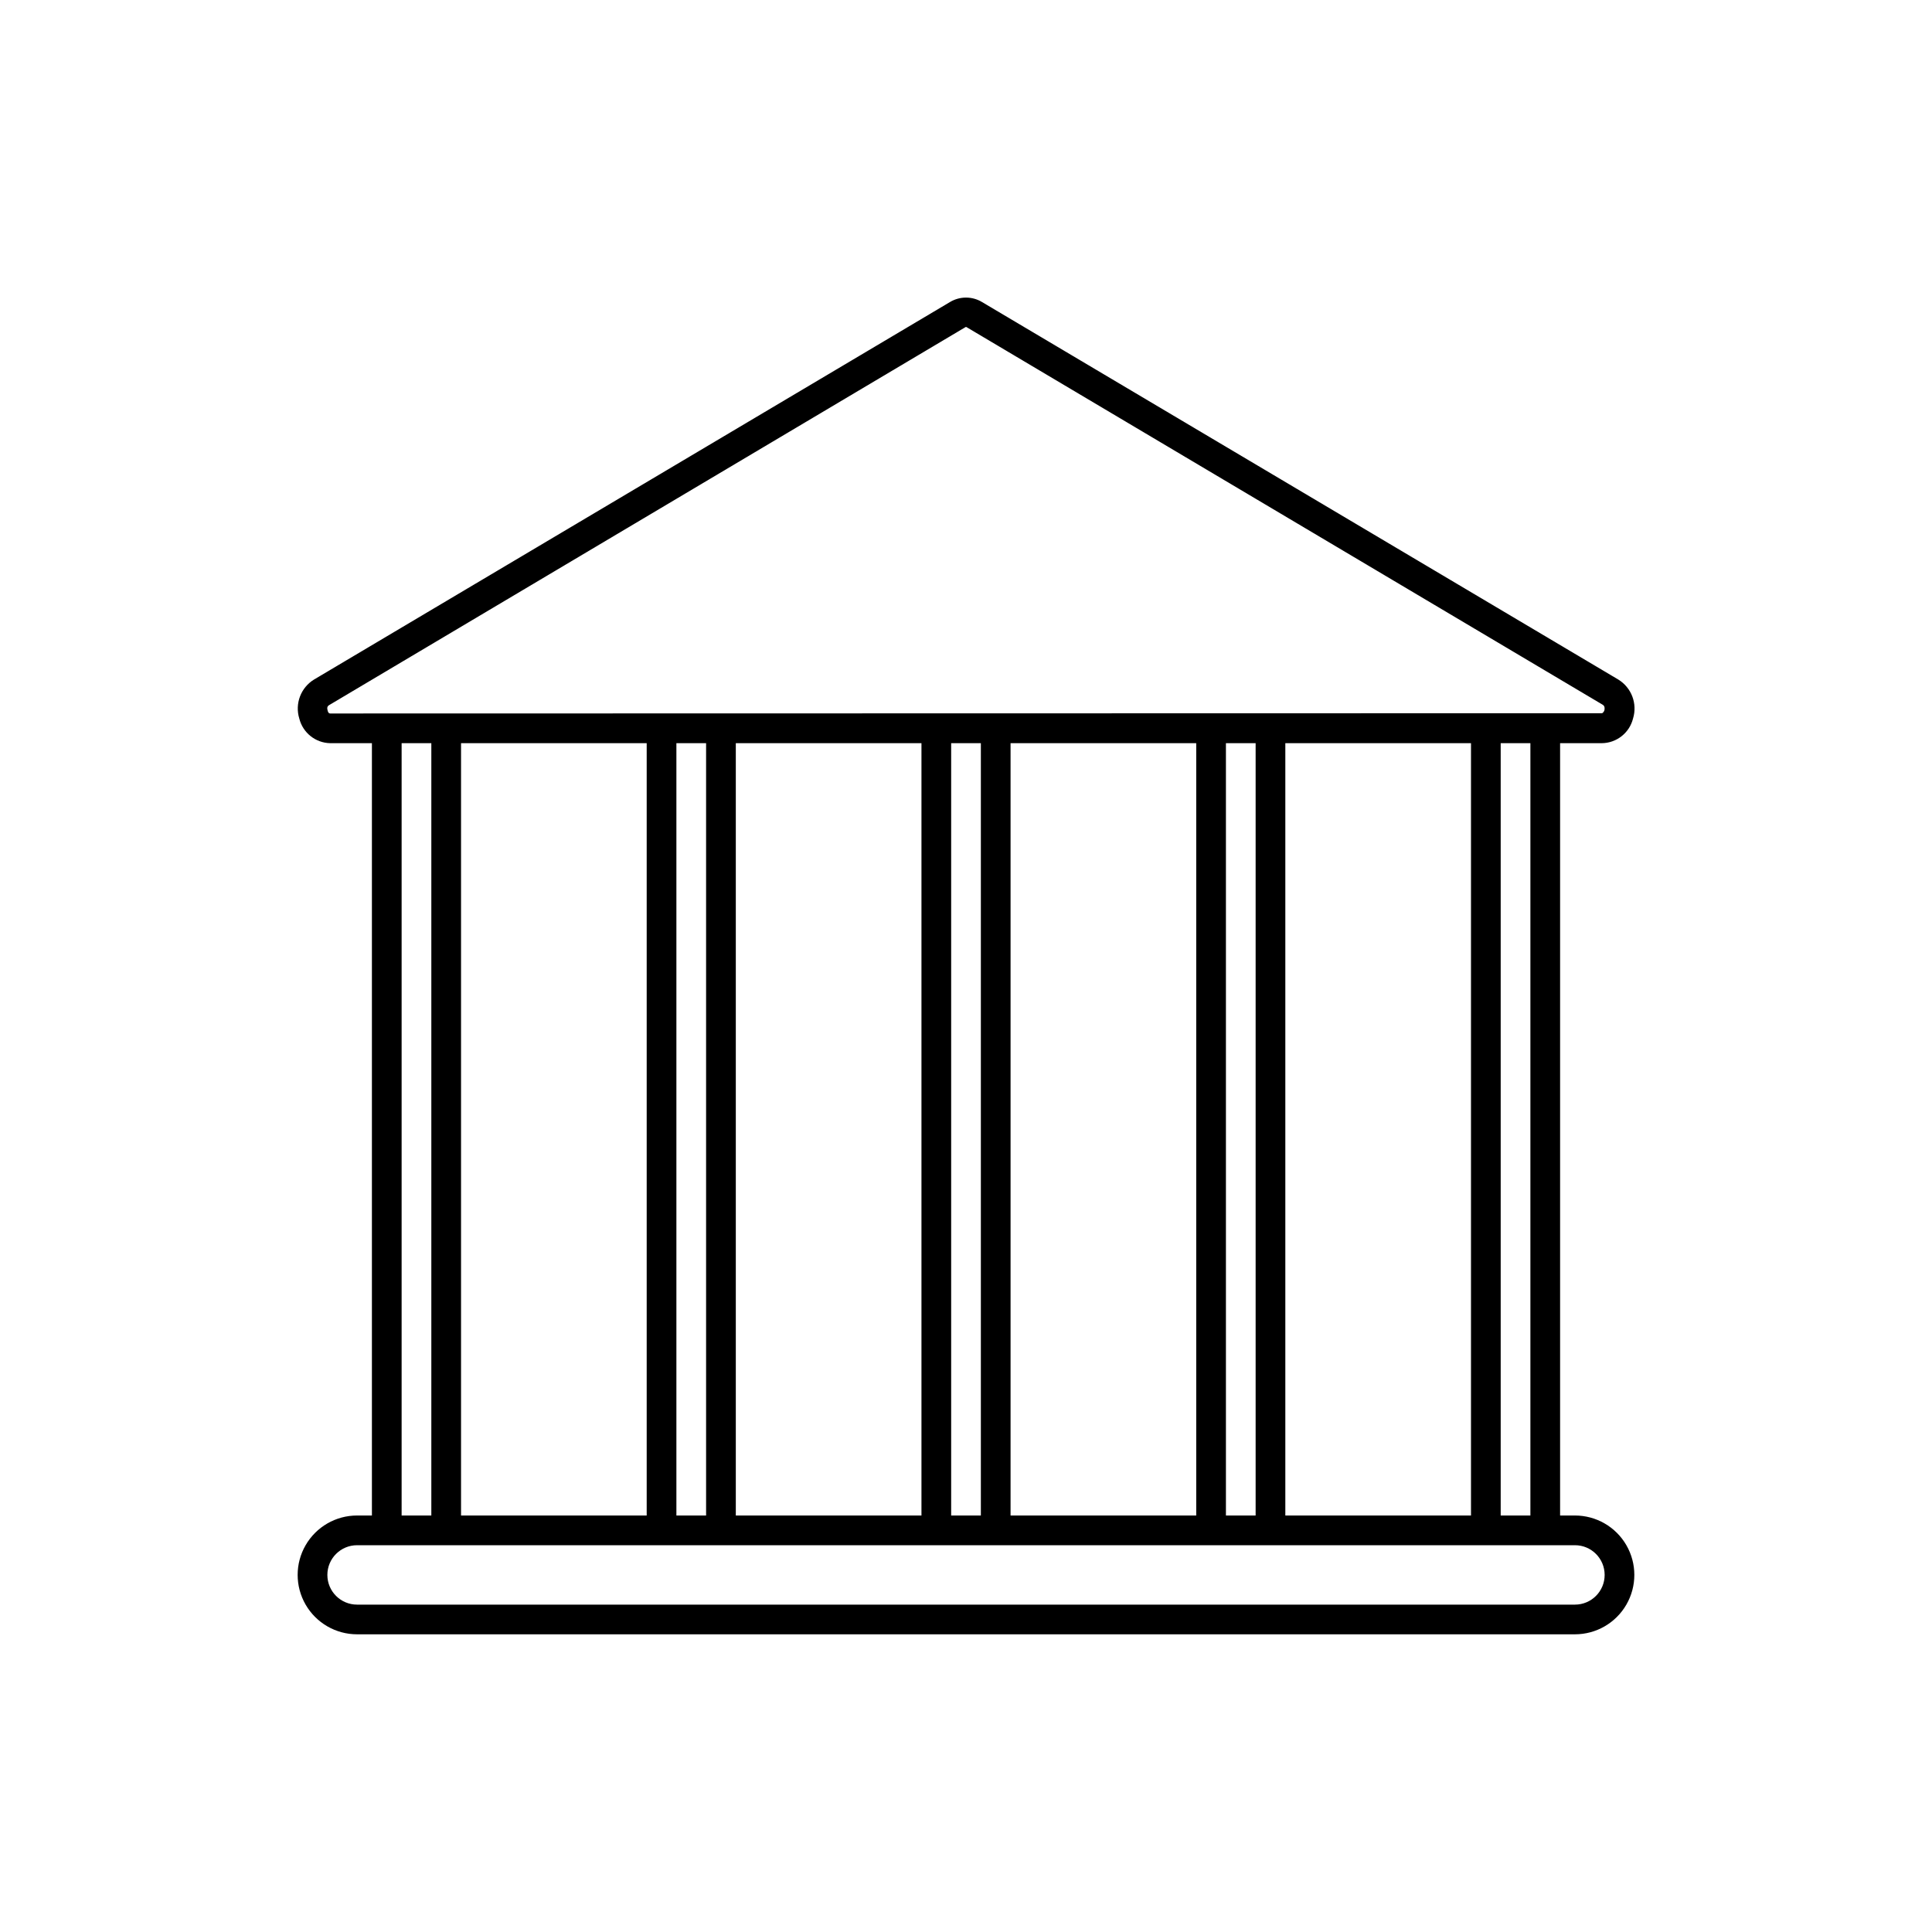 <?xml version="1.0" encoding="UTF-8"?>
<!-- Uploaded to: SVG Repo, www.svgrepo.com, Generator: SVG Repo Mixer Tools -->
<svg fill="#000000" width="800px" height="800px" version="1.1" viewBox="144 144 512 512" xmlns="http://www.w3.org/2000/svg">
 <path d="m561.38 545.63h-3.938v-204.68h11.062c3.918-0.043 7.316-2.727 8.266-6.531 1.211-3.945-0.41-8.211-3.938-10.352l-168.58-100.02c-2.613-1.578-5.887-1.578-8.504 0l-168.5 100.02c-3.527 2.141-5.148 6.406-3.934 10.352 0.941 3.773 4.293 6.453 8.184 6.531h11.062v204.67l-3.938 0.004c-5.625 0-10.82 3-13.633 7.871s-2.812 10.871 0 15.742 8.008 7.871 13.633 7.871h322.75c5.625 0 10.824-3 13.633-7.871 2.812-4.871 2.812-10.871 0-15.742-2.809-4.871-8.008-7.871-13.633-7.871zm-329.88-212.55c-0.316 0-0.551-0.234-0.668-0.746-0.117-0.512-0.277-1.102 0.434-1.496l168.5-100.09c0.137-0.121 0.34-0.121 0.473 0l168.5 100.02c0.707 0.395 0.473 1.34 0.434 1.496-0.039 0.156-0.355 0.746-0.668 0.746zm318.07 7.871v204.67h-7.871v-204.67zm-15.742 0v204.67l-49.203 0.004v-204.68zm-57.074 0v204.67h-7.871v-204.67zm-15.742 0v204.67l-49.203 0.004v-204.68zm-57.074 0v204.67l-7.871 0.004v-204.68zm-15.742 0v204.67l-49.199 0.004v-204.68zm-57.074 0v204.67h-7.871v-204.67zm-15.742 0v204.67l-49.199 0.004v-204.68zm-57.074 0v204.67l-7.871 0.004v-204.68zm303.07 228.29h-322.75c-4.348 0-7.871-3.523-7.871-7.871s3.523-7.871 7.871-7.871h322.75c4.348 0 7.871 3.523 7.871 7.871s-3.523 7.871-7.871 7.871z"/>
</svg>